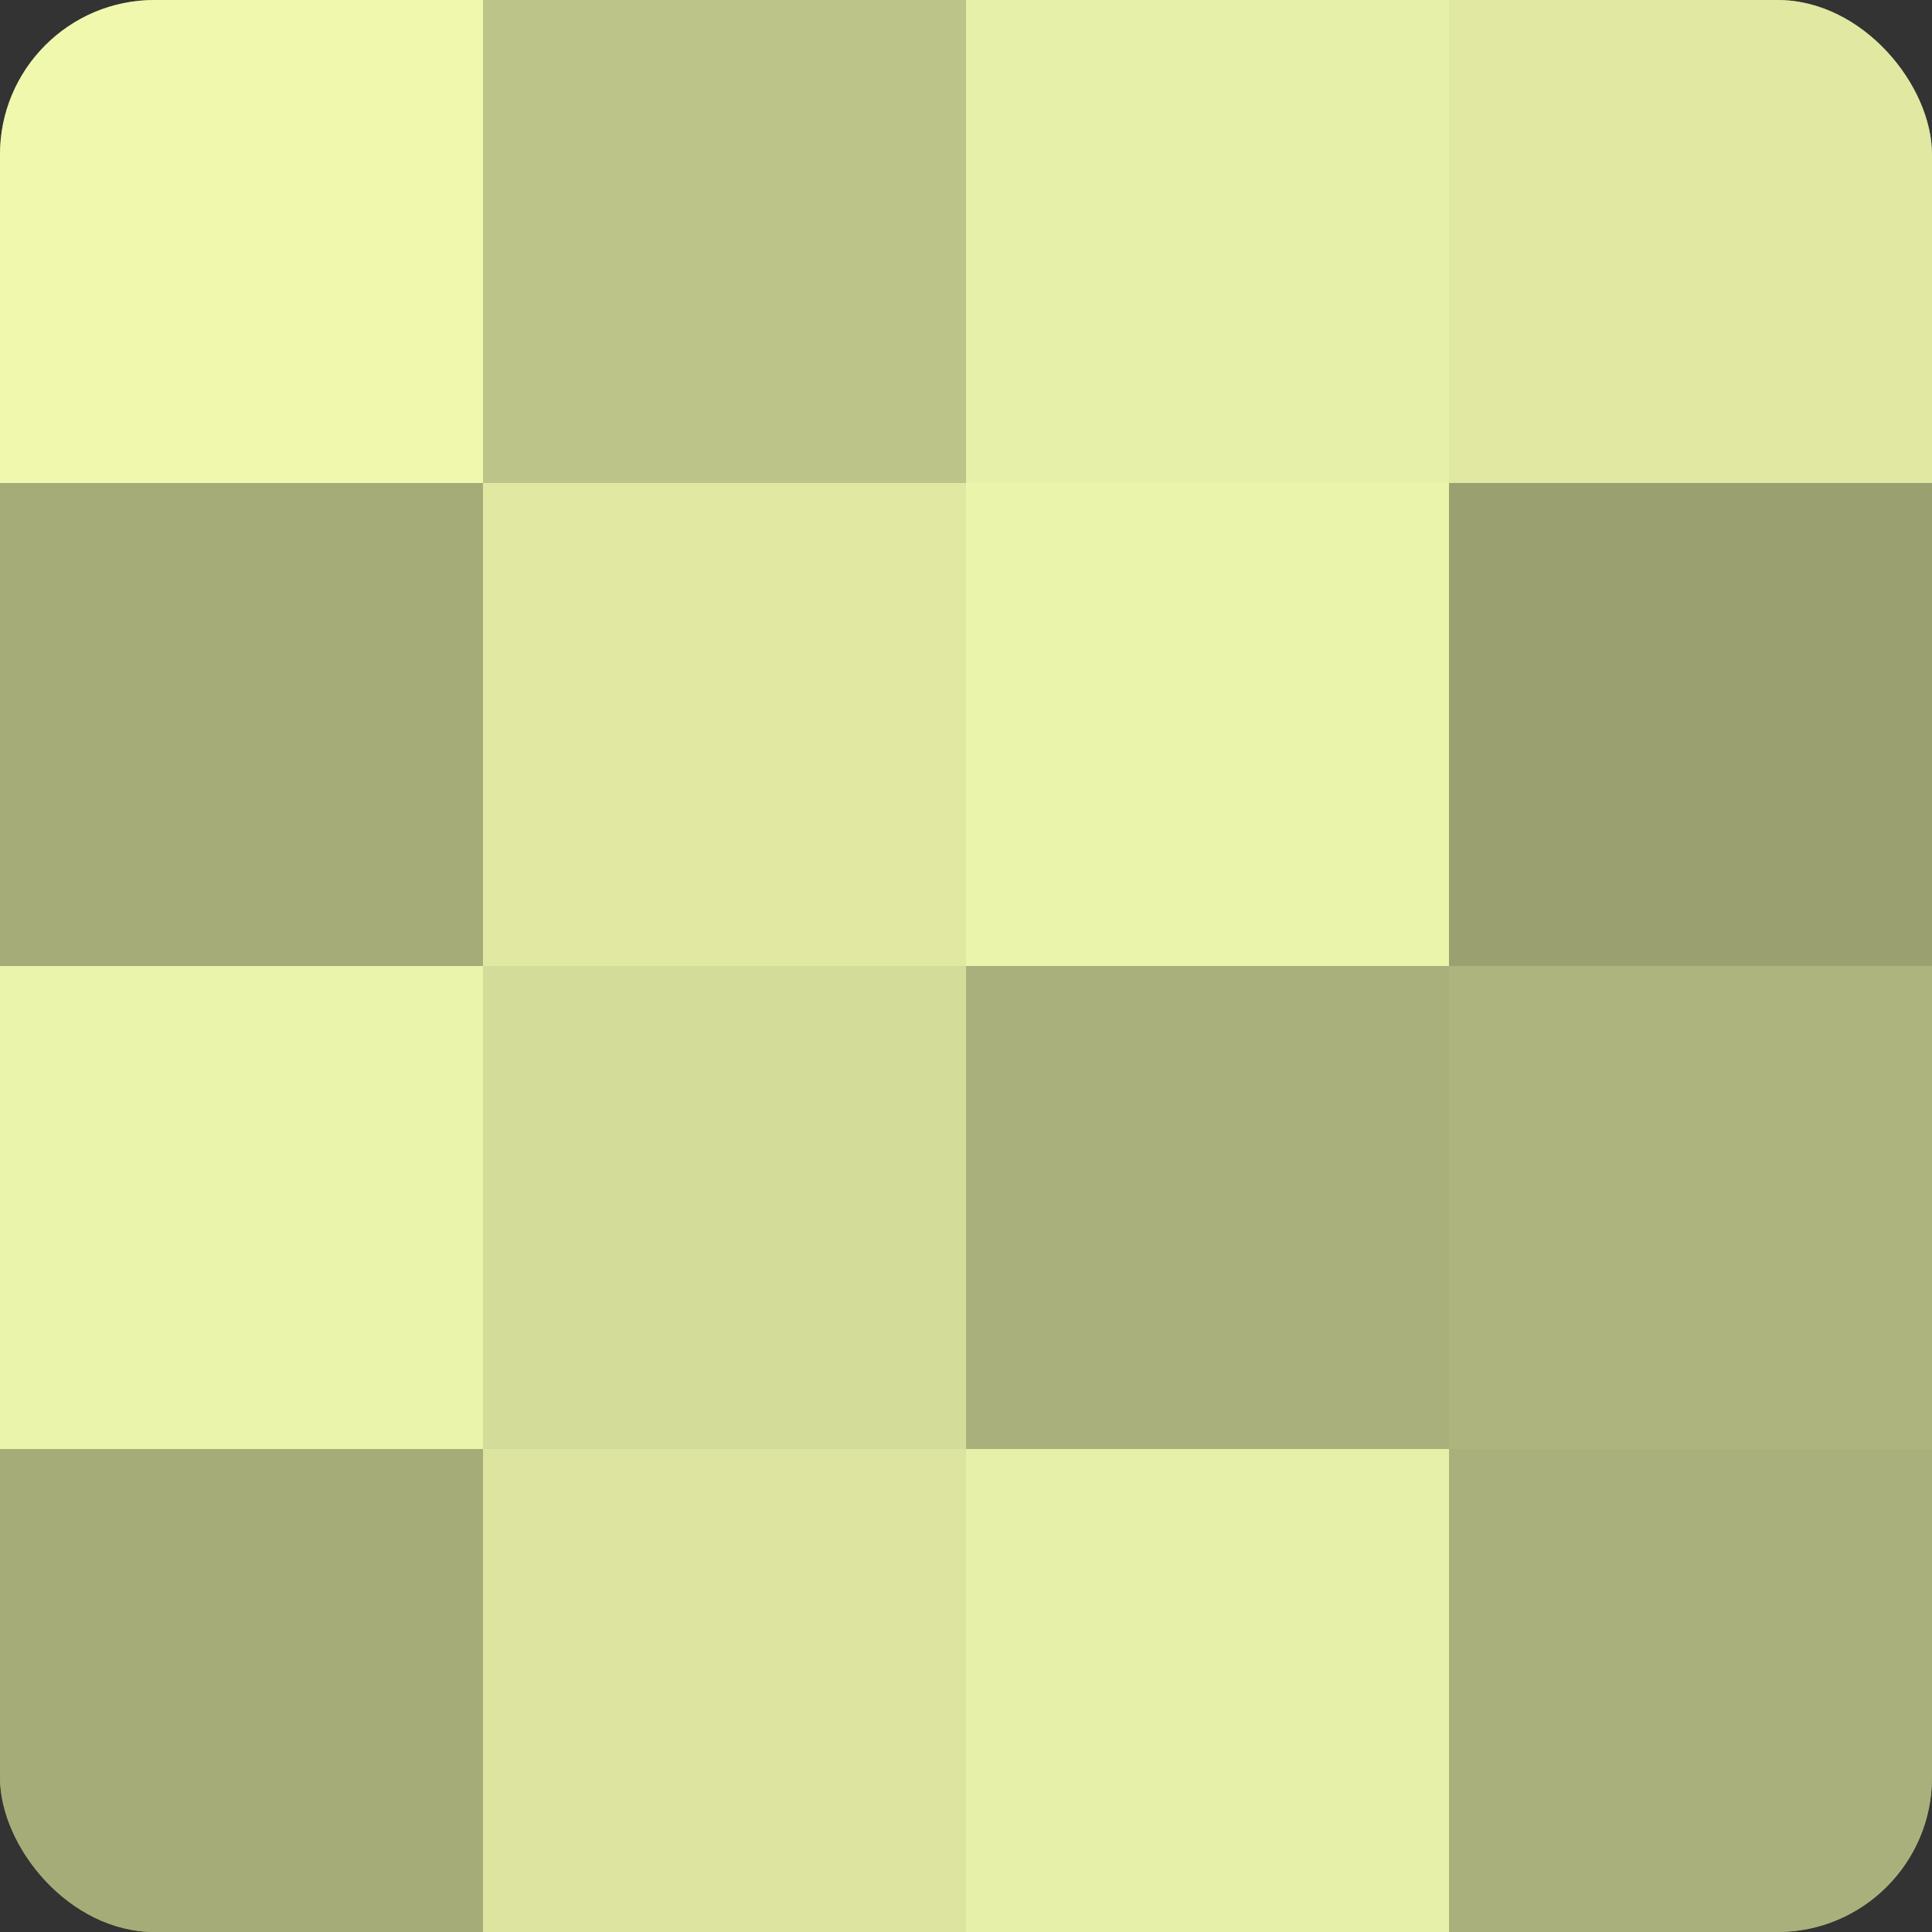 <?xml version="1.0" encoding="UTF-8"?>
<svg xmlns="http://www.w3.org/2000/svg" width="80" height="80" viewBox="0 0 100 100" preserveAspectRatio="xMidYMid meet"><rect x="0" y="0" width="100" height="100" fill="#333333" stroke="none"/><defs><clipPath id="c" width="100" height="100"><rect width="100" height="100" rx="8" ry="8"/></clipPath></defs><g clip-path="url(#c)"><rect width="100" height="100" fill="#9aa070"/><rect width="25" height="25" fill="#eff8ad"/><rect y="25" width="25" height="25" fill="#a6ac78"/><rect y="50" width="25" height="25" fill="#ebf4ab"/><rect y="75" width="25" height="25" fill="#a6ac78"/><rect x="25" width="25" height="25" fill="#bdc489"/><rect x="25" y="25" width="25" height="25" fill="#e0e8a2"/><rect x="25" y="50" width="25" height="25" fill="#d4dc9a"/><rect x="25" y="75" width="25" height="25" fill="#dce49f"/><rect x="50" width="25" height="25" fill="#e7f0a8"/><rect x="50" y="25" width="25" height="25" fill="#ebf4ab"/><rect x="50" y="50" width="25" height="25" fill="#aab07b"/><rect x="50" y="75" width="25" height="25" fill="#e7f0a8"/><rect x="75" width="25" height="25" fill="#e0e8a2"/><rect x="75" y="25" width="25" height="25" fill="#9aa070"/><rect x="75" y="50" width="25" height="25" fill="#aeb47e"/><rect x="75" y="75" width="25" height="25" fill="#aab07b"/></g></svg>
